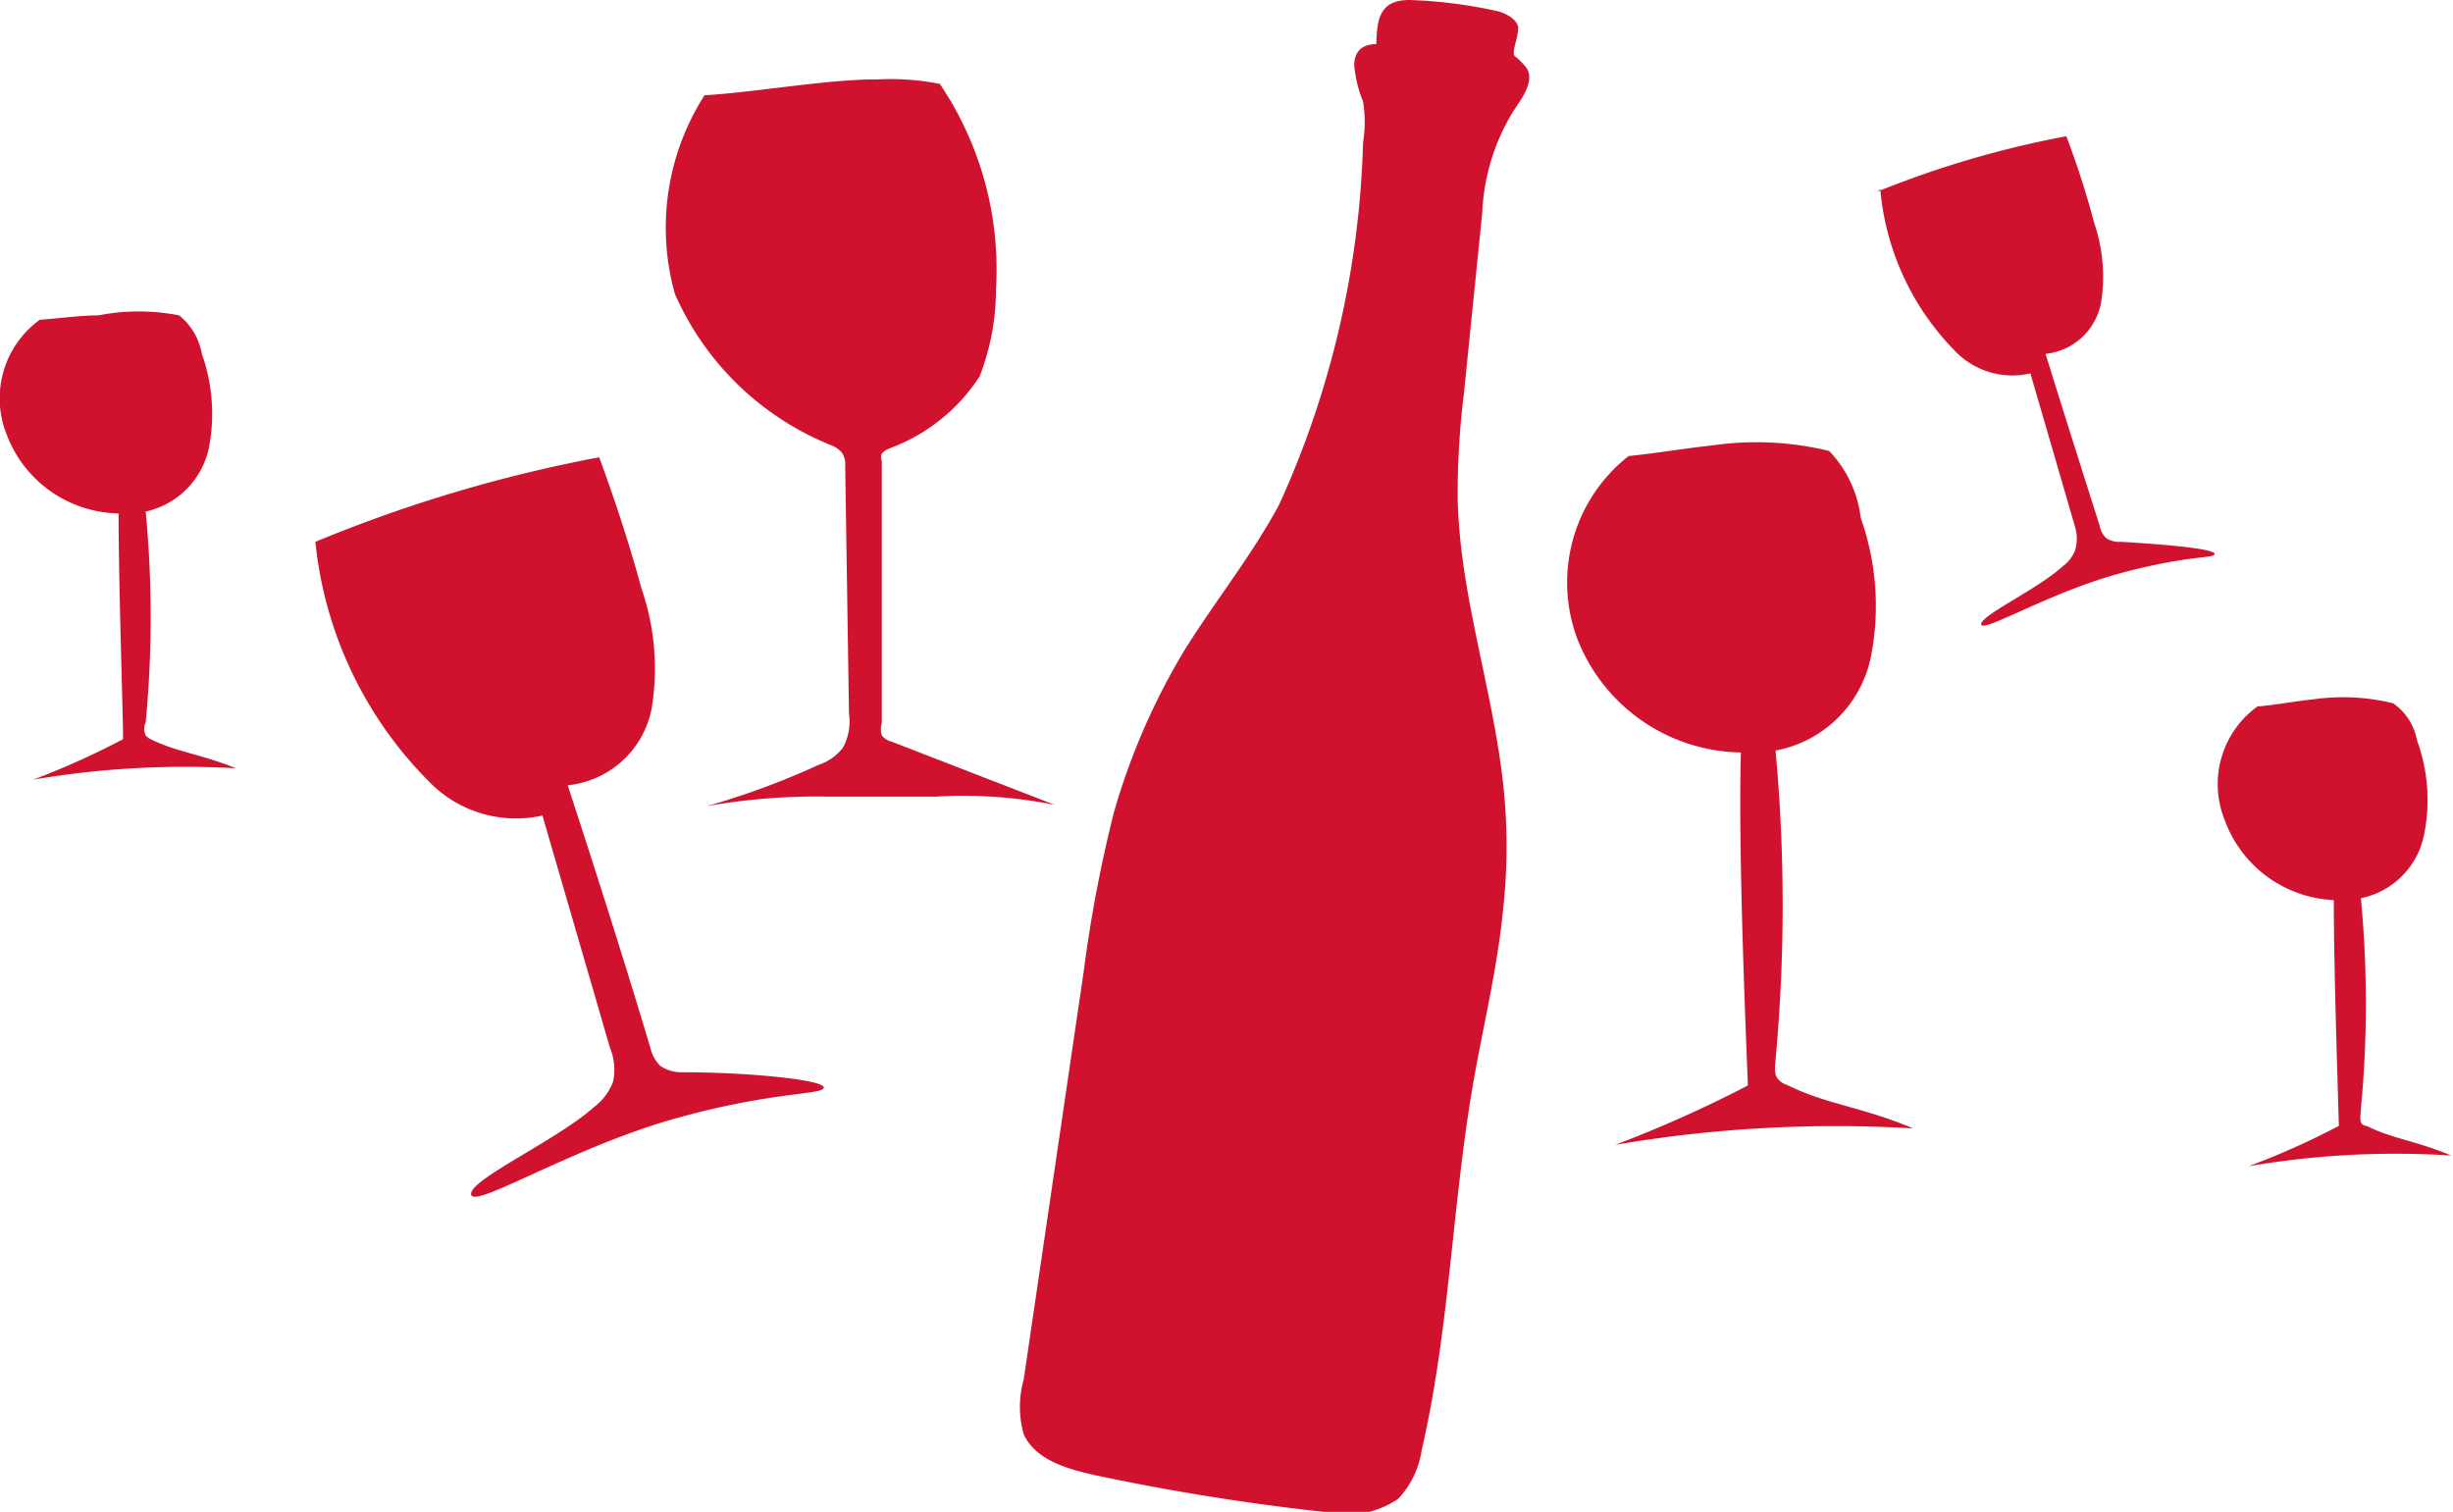 <?xml version="1.0" encoding="UTF-8"?> <svg xmlns="http://www.w3.org/2000/svg" viewBox="0 0 38.89 23.97"><defs><style>.cls-1{fill:#d1122e;}</style></defs><g id="Calque_2" data-name="Calque 2"><g id="DEF"><path class="cls-1" d="M22.35,0c-.46,0-.52.27-.53.7-.25,0-.35.14-.35.34a2,2,0,0,0,.14.57,2,2,0,0,1,0,.65A14.8,14.8,0,0,1,20.28,8c-.43.8-1,1.51-1.49,2.29a10.66,10.66,0,0,0-1.13,2.59,21.7,21.7,0,0,0-.48,2.53l-.95,6.46a1.6,1.6,0,0,0,0,.87c.19.41.69.55,1.14.65a36.38,36.38,0,0,0,3.62.58,1.45,1.45,0,0,0,1.18-.21,1.43,1.43,0,0,0,.37-.77c.44-1.9.48-3.86.81-5.78.16-.93.39-1.85.48-2.79a9.09,9.09,0,0,0,0-2c-.17-1.53-.69-3-.72-4.53a13.09,13.09,0,0,1,.1-1.66l.29-2.86A3.34,3.34,0,0,1,24,1.75c.15-.22.35-.5.18-.7S24,.92,24,.83s.06-.23.07-.37-.2-.26-.36-.29A7.54,7.54,0,0,0,22.35,0Z"></path><path class="cls-1" d="M5,8.59a6.28,6.28,0,0,0,1.8,3.8,1.92,1.92,0,0,0,1.8.54l1.07,3.68a.92.92,0,0,1,.05.54.9.9,0,0,1-.3.4c-.59.53-2,1.16-1.95,1.39s1.65-.78,3.32-1.23c1.49-.41,2.28-.35,2.27-.47S11.88,17,10.82,17a.6.6,0,0,1-.35-.1.59.59,0,0,1-.16-.29C9.92,15.3,9.42,13.73,9,12.45a1.51,1.51,0,0,0,1.33-1.21,3.89,3.89,0,0,0-.16-1.91c-.19-.7-.42-1.4-.67-2.08A22.72,22.72,0,0,0,5,8.59"></path><path class="cls-1" d="M29.81,3A4.18,4.18,0,0,0,31,5.57a1.26,1.26,0,0,0,1.19.35l.71,2.44a.64.64,0,0,1,0,.36.57.57,0,0,1-.2.26c-.39.36-1.31.78-1.29.92s1.09-.51,2.2-.81,1.51-.23,1.5-.31-.79-.15-1.49-.19a.36.36,0,0,1-.23-.06.35.35,0,0,1-.1-.19c-.27-.85-.6-1.89-.86-2.73a1,1,0,0,0,.88-.81,2.63,2.63,0,0,0-.11-1.27,13.63,13.63,0,0,0-.44-1.37,15.55,15.55,0,0,0-3,.88"></path><path class="cls-1" d="M11.17,1.51a3.89,3.89,0,0,0-.47,3.15,4.56,4.56,0,0,0,2.48,2.4.41.41,0,0,1,.17.12.36.36,0,0,1,.05.22l.06,3.92a.85.85,0,0,1-.1.54.83.83,0,0,1-.39.27,12.39,12.39,0,0,1-1.76.65,9.91,9.91,0,0,1,1.89-.15l1.74,0a7.38,7.38,0,0,1,1.88.13l-2.58-1a.29.29,0,0,1-.16-.1.36.36,0,0,1,0-.2l0-4.15a.17.17,0,0,1,0-.12.32.32,0,0,1,.12-.08,2.9,2.9,0,0,0,1.43-1.14,3.8,3.8,0,0,0,.26-1.38,5.25,5.25,0,0,0-.89-3.26,4,4,0,0,0-1-.07C13.17,1.25,11.92,1.47,11.17,1.51Z"></path><path class="cls-1" d="M25.82,7.23A2.55,2.55,0,0,0,25,10.11a2.83,2.83,0,0,0,2.6,1.82c-.05,1.74.11,5.12.11,5.28a19.76,19.76,0,0,1-2.1.94,20.76,20.76,0,0,1,4.72-.26c-.83-.35-1.35-.37-2-.69a.29.29,0,0,1-.13-.08c-.08-.08-.06-.21-.05-.32a26.73,26.73,0,0,0,0-4.9,1.9,1.9,0,0,0,1.51-1.48,4.18,4.18,0,0,0-.16-2.21A1.85,1.85,0,0,0,29,7.15a4.87,4.87,0,0,0-1.84-.09C26.77,7.1,26.23,7.19,25.82,7.23Z"></path><path class="cls-1" d="M.63,5.07A1.54,1.54,0,0,0,.11,6.9,1.93,1.93,0,0,0,1.88,8.14c0,1.18.08,3.48.07,3.58a12.86,12.86,0,0,1-1.42.64,14.39,14.39,0,0,1,3.21-.18c-.57-.23-.92-.25-1.35-.46a.24.24,0,0,1-.08-.06.25.25,0,0,1,0-.21,17.75,17.75,0,0,0,0-3.34,1.31,1.31,0,0,0,1-1,2.84,2.84,0,0,0-.11-1.5A1,1,0,0,0,2.84,5,3.32,3.32,0,0,0,1.56,5C1.28,5,.91,5.05.63,5.07Z"></path><path class="cls-1" d="M35.79,11.2A1.52,1.52,0,0,0,35.27,13,1.93,1.93,0,0,0,37,14.27c0,1.18.08,3.48.08,3.58a12.22,12.22,0,0,1-1.43.64,13.81,13.81,0,0,1,3.21-.17c-.57-.24-.92-.26-1.34-.47,0,0-.07,0-.09-.06s0-.14,0-.21a17.75,17.75,0,0,0,0-3.34,1.28,1.28,0,0,0,1-1,2.75,2.75,0,0,0-.11-1.5.91.91,0,0,0-.38-.59,3.32,3.32,0,0,0-1.28-.06C36.43,11.11,36.06,11.18,35.79,11.2Z"></path></g></g></svg> 